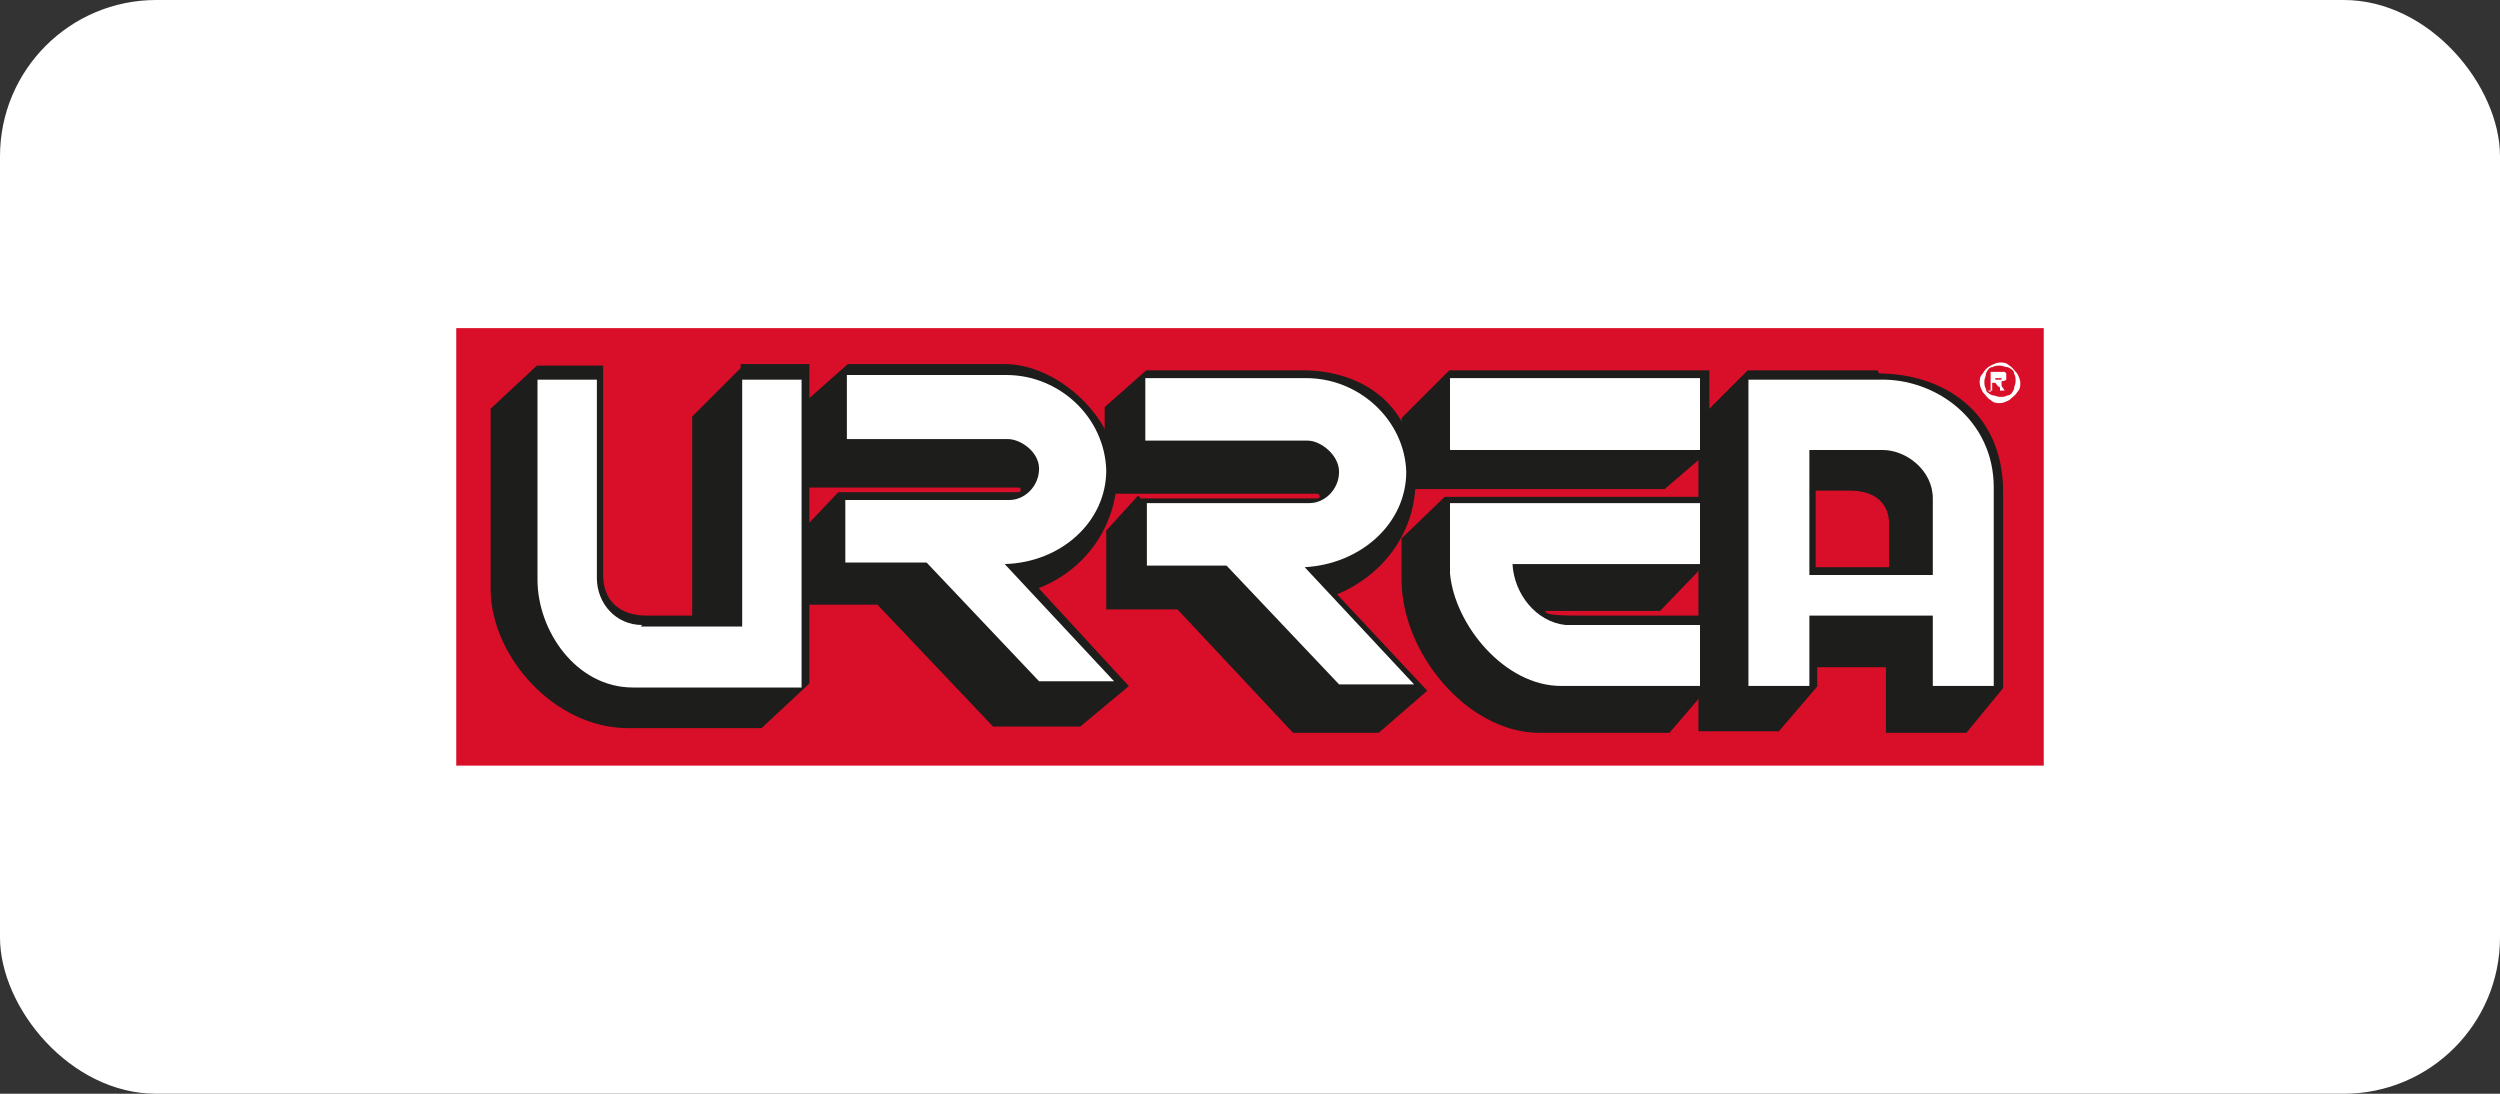 <?xml version="1.0" encoding="UTF-8"?><svg id="Layer_1" xmlns="http://www.w3.org/2000/svg" viewBox="0 0 160 70"><rect x="0" y="0" width="160" height="70" fill="#333333" stroke="none"/><defs><style>.cls-1,.cls-2{fill:#fff;}.cls-3{fill:#d90e29;}.cls-4{fill:#1d1d1b;stroke:#1d1d1b;stroke-width:.2px;}.cls-2{fill-rule:evenodd;}</style></defs><rect class="cls-1" width="160" height="70" rx="10" ry="10"/><rect class="cls-3" x="29.2" y="21" width="101.6" height="28"/><path class="cls-4" d="m120.1,23.8h-8.2l-3.1,3.1v19.8h5l2.4-2.8v-1.3h4.6v4.2h5l2.3-2.8h0v-12.5c0-5.2-3.9-7.5-7.9-7.5Z"/><path class="cls-1" d="m120.3,24.3h-8.4v19.6h3.9v-4.5h7.9v4.5h3.9v-12.7c0-4.4-3.8-7-7.3-6.9Zm3.4,12.5h-7.9v-8h4.7c1.5,0,3.2,1.3,3.2,3.1v5Z"/><path class="cls-3" d="m116.2,31.4h2.2c1.8,0,2.5,1,2.5,2.1v2.8h-4.7v-5Z"/><path class="cls-4" d="m108.8,36.2v-4.3h-16.3l-2.7,2.6v2.6c0,4.6,4.1,9.6,8.6,9.7h8.4l2.4-2.8v-4.5h-7.3c-2.4,0-3.2,0-3.1-.5h7.4l2.6-2.7Z"/><path class="cls-1" d="m92.8,32.3v4.4c.3,3.3,3.5,7.2,7.1,7.2h8.9v-3.9h-8.6c-1.9-.2-3.3-2-3.4-3.9h12v-3.9h-16Z"/><polygon class="cls-4" points="109.2 28.8 109.3 28.8 109.3 23.8 108.8 23.8 108.8 23.8 92.9 23.8 92.8 23.8 92.8 23.8 89.8 26.8 89.8 31.2 106.5 31.2 109.3 28.8 109.2 28.8"/><rect class="cls-1" x="92.8" y="24.2" width="16" height="4.6"/><path class="cls-4" d="m72.9,31.8l-2,2.2v4.9h4.5l7.4,7.9h5.4l3-2.6-5.8-6.2c3-1.2,5.1-3.9,5.1-7.3,0-5-3.7-6.9-7.1-6.9h-10l-2.6,2.3v5.4h13.5c.3,0,.4.5,0,.5h-11.5Z"/><path class="cls-1" d="m73.4,24.2h10.2c3.4,0,6.3,2.7,6.4,6,0,3.3-2.9,5.9-6.5,6.1l7,7.5h-4.8l-7.2-7.6h-5.1v-4s10.4,0,10.4,0c1,0,1.9-.9,1.9-2s-1.2-2-2-2h-10.4v-4Z"/><path class="cls-4" d="m53.7,31.6l-2,2.1v4.9h4.5l7.4,7.8h5.5l3-2.5-5.8-6.3c3-1.1,5.1-3.9,5.1-7.3s-3.7-6.9-7.1-6.9h-10l-2.6,2.3v5.4h13.5c.3,0,.3.5,0,.5h-11.5Z"/><path class="cls-1" d="m54.2,24h10.2c3.4,0,6.3,2.7,6.4,6.1,0,3.3-2.9,5.9-6.5,6l7,7.5h-4.8l-7.2-7.6h-5.2v-4h10.5c1,0,1.9-.9,1.9-2s-1.2-1.9-2-1.9h-10.3v-4.1Z"/><path class="cls-4" d="m47.5,23.6l-3.1,3.1v12.8h-3c-1.8,0-2.9-1-2.9-2.7h0v-13.3h-4.1l-2.9,2.7v11.5c0,4.2,4,8.8,8.7,8.8h0s8.5,0,8.5,0l3-2.8v-20.3h-4.2Z"/><path class="cls-1" d="m41.1,40c-1.7,0-2.9-1.4-2.9-3v-12.7h-3.8v12.8c0,3.3,2.5,6.9,6.1,6.9h10.8v-19.7h-3.8v15.8h-6.5Z"/><path class="cls-2" d="m128,23.2c.2,0,.4,0,.6.2.2.1.3.3.5.5.1.2.2.4.2.6s0,.4-.2.6c-.1.2-.3.3-.5.5-.2.1-.4.2-.6.2s-.4,0-.6-.2c-.2-.1-.3-.3-.5-.5-.1-.2-.2-.4-.2-.6s0-.4.2-.6c.1-.2.3-.4.5-.5.2-.1.4-.2.6-.2Zm0,.2c-.2,0-.3,0-.5.1-.2,0-.3.2-.4.4,0,.2-.1.3-.1.5s0,.3.1.5c0,.2.2.3.4.4.2,0,.3.1.5.1s.3,0,.5-.1c.2,0,.3-.2.4-.4,0-.2.1-.3.1-.5s0-.3-.1-.5c0-.2-.2-.3-.4-.4-.2,0-.3-.1-.5-.1Zm-.6,1.7v-1.3h.3c.3,0,.4,0,.4,0,0,0,.2,0,.2,0,0,0,0,0,.1.1,0,0,0,.1,0,.2s0,.2,0,.2c0,0-.1.1-.3.1,0,0,0,0,0,0,0,0,0,0,0,.1,0,0,0,0,0,.2l.2.3h-.3v-.2c-.2-.1-.2-.2-.3-.3,0,0-.1,0-.2,0h0v.5h-.3Zm.3-.8h.1c.2,0,.3,0,.3,0,0,0,0,0,0,0,0,0,0,0,0-.1s0,0,0,0c0,0,0,0,0,0,0,0-.1,0-.3,0h-.1v.4Z"/></svg>